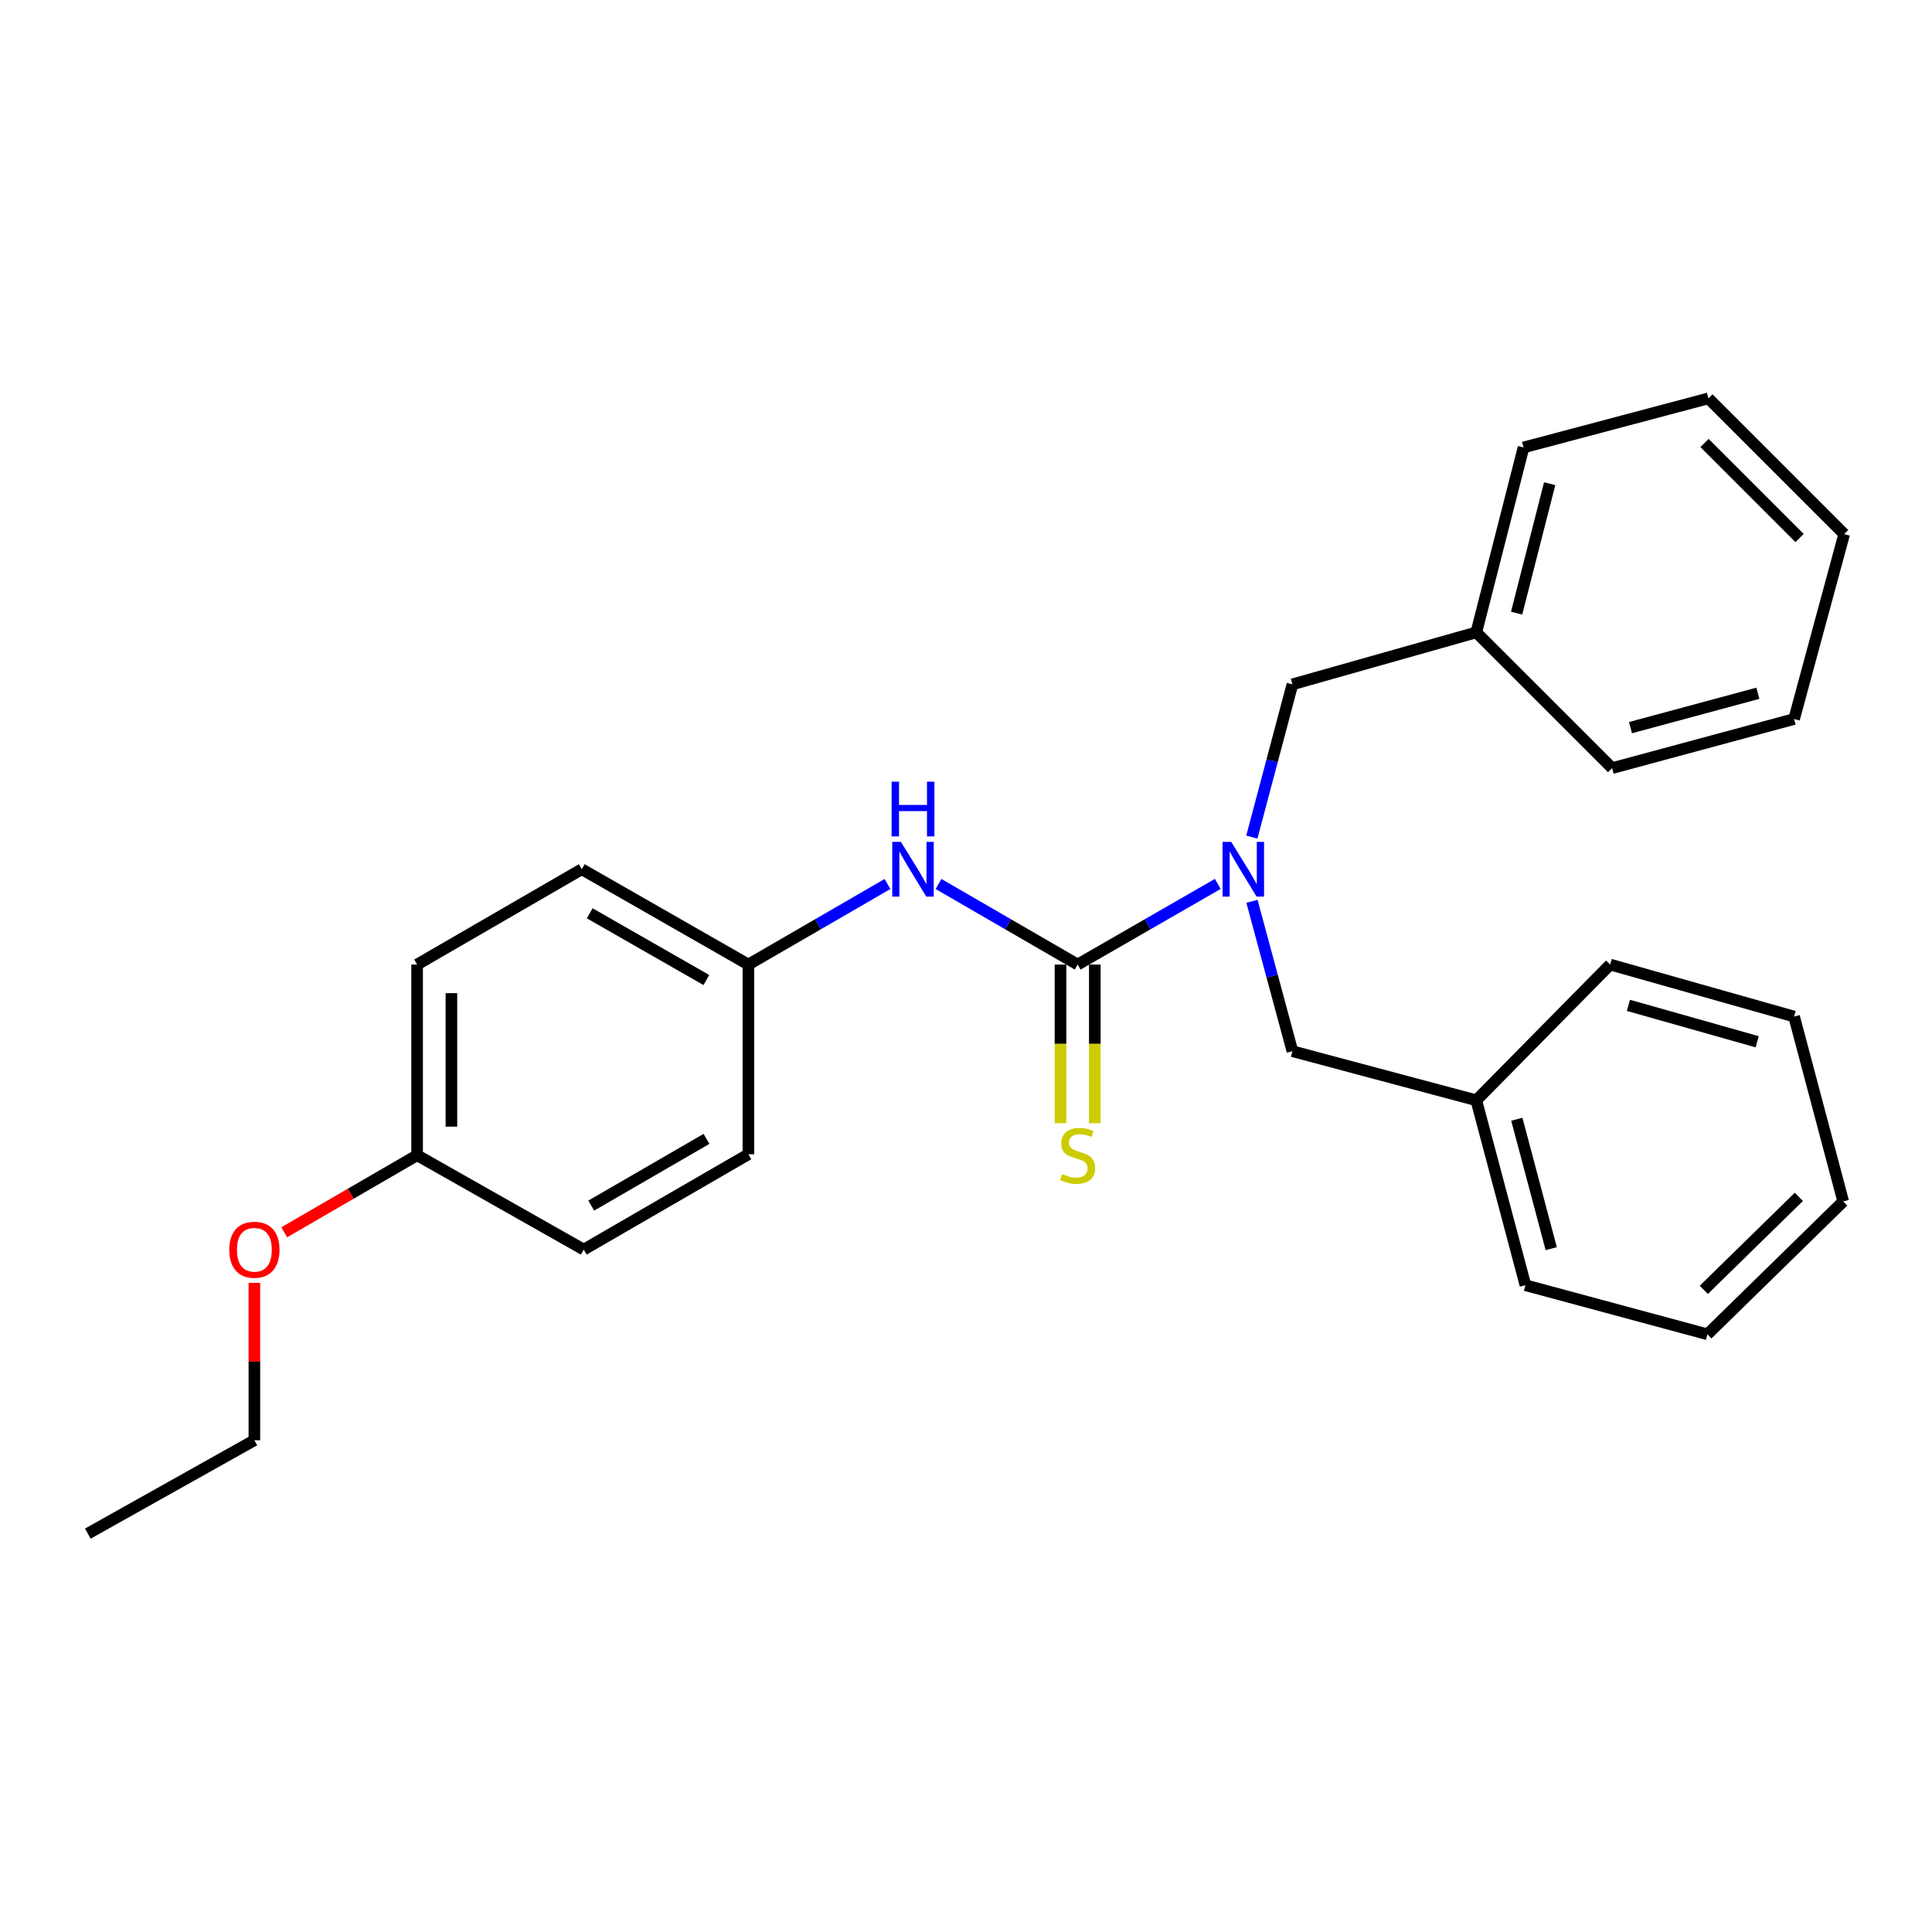 <?xml version='1.0' encoding='iso-8859-1'?>
<svg version='1.1' baseProfile='full'
              xmlns='http://www.w3.org/2000/svg'
                      xmlns:rdkit='http://www.rdkit.org/xml'
                      xmlns:xlink='http://www.w3.org/1999/xlink'
                  xml:space='preserve'
width='1000px' height='1000px' viewBox='0 0 1000 1000'>
<!-- END OF HEADER -->
<rect style='opacity:1.0;fill:#FFFFFF;stroke:none' width='1000' height='1000' x='0' y='0'> </rect>
<path class='bond-0' d='M 557.793,499.25 L 594.056,478.382' style='fill:none;fill-rule:evenodd;stroke:#000000;stroke-width:6px;stroke-linecap:butt;stroke-linejoin:miter;stroke-opacity:1' />
<path class='bond-0' d='M 594.056,478.382 L 630.319,457.514' style='fill:none;fill-rule:evenodd;stroke:#0000FF;stroke-width:6px;stroke-linecap:butt;stroke-linejoin:miter;stroke-opacity:1' />
<path class='bond-1' d='M 557.793,499.25 L 521.782,478.402' style='fill:none;fill-rule:evenodd;stroke:#000000;stroke-width:6px;stroke-linecap:butt;stroke-linejoin:miter;stroke-opacity:1' />
<path class='bond-1' d='M 521.782,478.402 L 485.77,457.553' style='fill:none;fill-rule:evenodd;stroke:#0000FF;stroke-width:6px;stroke-linecap:butt;stroke-linejoin:miter;stroke-opacity:1' />
<path class='bond-2' d='M 548.916,499.25 L 548.916,540.306' style='fill:none;fill-rule:evenodd;stroke:#000000;stroke-width:6px;stroke-linecap:butt;stroke-linejoin:miter;stroke-opacity:1' />
<path class='bond-2' d='M 548.916,540.306 L 548.916,581.363' style='fill:none;fill-rule:evenodd;stroke:#CCCC00;stroke-width:6px;stroke-linecap:butt;stroke-linejoin:miter;stroke-opacity:1' />
<path class='bond-2' d='M 566.671,499.25 L 566.671,540.306' style='fill:none;fill-rule:evenodd;stroke:#000000;stroke-width:6px;stroke-linecap:butt;stroke-linejoin:miter;stroke-opacity:1' />
<path class='bond-2' d='M 566.671,540.306 L 566.671,581.363' style='fill:none;fill-rule:evenodd;stroke:#CCCC00;stroke-width:6px;stroke-linecap:butt;stroke-linejoin:miter;stroke-opacity:1' />
<path class='bond-3' d='M 647.951,433.275 L 658.451,393.747' style='fill:none;fill-rule:evenodd;stroke:#0000FF;stroke-width:6px;stroke-linecap:butt;stroke-linejoin:miter;stroke-opacity:1' />
<path class='bond-3' d='M 658.451,393.747 L 668.952,354.219' style='fill:none;fill-rule:evenodd;stroke:#000000;stroke-width:6px;stroke-linecap:butt;stroke-linejoin:miter;stroke-opacity:1' />
<path class='bond-4' d='M 648.011,466.509 L 658.481,505.306' style='fill:none;fill-rule:evenodd;stroke:#0000FF;stroke-width:6px;stroke-linecap:butt;stroke-linejoin:miter;stroke-opacity:1' />
<path class='bond-4' d='M 658.481,505.306 L 668.952,544.102' style='fill:none;fill-rule:evenodd;stroke:#000000;stroke-width:6px;stroke-linecap:butt;stroke-linejoin:miter;stroke-opacity:1' />
<path class='bond-5' d='M 459.367,457.555 L 423.364,478.403' style='fill:none;fill-rule:evenodd;stroke:#0000FF;stroke-width:6px;stroke-linecap:butt;stroke-linejoin:miter;stroke-opacity:1' />
<path class='bond-5' d='M 423.364,478.403 L 387.362,499.25' style='fill:none;fill-rule:evenodd;stroke:#000000;stroke-width:6px;stroke-linecap:butt;stroke-linejoin:miter;stroke-opacity:1' />
<path class='bond-8' d='M 668.952,354.219 L 764.13,327.32' style='fill:none;fill-rule:evenodd;stroke:#000000;stroke-width:6px;stroke-linecap:butt;stroke-linejoin:miter;stroke-opacity:1' />
<path class='bond-7' d='M 668.952,544.102 L 764.13,569.512' style='fill:none;fill-rule:evenodd;stroke:#000000;stroke-width:6px;stroke-linecap:butt;stroke-linejoin:miter;stroke-opacity:1' />
<path class='bond-9' d='M 387.362,499.25 L 387.362,597.447' style='fill:none;fill-rule:evenodd;stroke:#000000;stroke-width:6px;stroke-linecap:butt;stroke-linejoin:miter;stroke-opacity:1' />
<path class='bond-10' d='M 387.362,499.25 L 301.121,449.91' style='fill:none;fill-rule:evenodd;stroke:#000000;stroke-width:6px;stroke-linecap:butt;stroke-linejoin:miter;stroke-opacity:1' />
<path class='bond-10' d='M 365.609,507.261 L 305.24,472.723' style='fill:none;fill-rule:evenodd;stroke:#000000;stroke-width:6px;stroke-linecap:butt;stroke-linejoin:miter;stroke-opacity:1' />
<path class='bond-6' d='M 215.896,597.95 L 215.896,499.25' style='fill:none;fill-rule:evenodd;stroke:#000000;stroke-width:6px;stroke-linecap:butt;stroke-linejoin:miter;stroke-opacity:1' />
<path class='bond-6' d='M 233.651,583.145 L 233.651,514.055' style='fill:none;fill-rule:evenodd;stroke:#000000;stroke-width:6px;stroke-linecap:butt;stroke-linejoin:miter;stroke-opacity:1' />
<path class='bond-13' d='M 215.896,597.95 L 181.498,617.894' style='fill:none;fill-rule:evenodd;stroke:#000000;stroke-width:6px;stroke-linecap:butt;stroke-linejoin:miter;stroke-opacity:1' />
<path class='bond-13' d='M 181.498,617.894 L 147.1,637.838' style='fill:none;fill-rule:evenodd;stroke:#FF0000;stroke-width:6px;stroke-linecap:butt;stroke-linejoin:miter;stroke-opacity:1' />
<path class='bond-26' d='M 215.896,597.95 L 302.137,646.787' style='fill:none;fill-rule:evenodd;stroke:#000000;stroke-width:6px;stroke-linecap:butt;stroke-linejoin:miter;stroke-opacity:1' />
<path class='bond-16' d='M 764.13,569.512 L 789.569,665.223' style='fill:none;fill-rule:evenodd;stroke:#000000;stroke-width:6px;stroke-linecap:butt;stroke-linejoin:miter;stroke-opacity:1' />
<path class='bond-16' d='M 785.105,579.308 L 802.913,646.305' style='fill:none;fill-rule:evenodd;stroke:#000000;stroke-width:6px;stroke-linecap:butt;stroke-linejoin:miter;stroke-opacity:1' />
<path class='bond-17' d='M 764.13,569.512 L 833.425,499.25' style='fill:none;fill-rule:evenodd;stroke:#000000;stroke-width:6px;stroke-linecap:butt;stroke-linejoin:miter;stroke-opacity:1' />
<path class='bond-15' d='M 764.13,327.32 L 788.573,231.609' style='fill:none;fill-rule:evenodd;stroke:#000000;stroke-width:6px;stroke-linecap:butt;stroke-linejoin:miter;stroke-opacity:1' />
<path class='bond-15' d='M 784.999,317.357 L 802.11,250.359' style='fill:none;fill-rule:evenodd;stroke:#000000;stroke-width:6px;stroke-linecap:butt;stroke-linejoin:miter;stroke-opacity:1' />
<path class='bond-18' d='M 764.13,327.32 L 834.431,397.582' style='fill:none;fill-rule:evenodd;stroke:#000000;stroke-width:6px;stroke-linecap:butt;stroke-linejoin:miter;stroke-opacity:1' />
<path class='bond-11' d='M 387.362,597.447 L 302.137,646.787' style='fill:none;fill-rule:evenodd;stroke:#000000;stroke-width:6px;stroke-linecap:butt;stroke-linejoin:miter;stroke-opacity:1' />
<path class='bond-11' d='M 365.683,589.482 L 306.025,624.02' style='fill:none;fill-rule:evenodd;stroke:#000000;stroke-width:6px;stroke-linecap:butt;stroke-linejoin:miter;stroke-opacity:1' />
<path class='bond-12' d='M 301.121,449.91 L 215.896,499.25' style='fill:none;fill-rule:evenodd;stroke:#000000;stroke-width:6px;stroke-linecap:butt;stroke-linejoin:miter;stroke-opacity:1' />
<path class='bond-14' d='M 131.666,664.014 L 131.666,704.74' style='fill:none;fill-rule:evenodd;stroke:#FF0000;stroke-width:6px;stroke-linecap:butt;stroke-linejoin:miter;stroke-opacity:1' />
<path class='bond-14' d='M 131.666,704.74 L 131.666,745.467' style='fill:none;fill-rule:evenodd;stroke:#000000;stroke-width:6px;stroke-linecap:butt;stroke-linejoin:miter;stroke-opacity:1' />
<path class='bond-19' d='M 131.666,745.467 L 45.455,793.801' style='fill:none;fill-rule:evenodd;stroke:#000000;stroke-width:6px;stroke-linecap:butt;stroke-linejoin:miter;stroke-opacity:1' />
<path class='bond-21' d='M 788.573,231.609 L 884.274,206.199' style='fill:none;fill-rule:evenodd;stroke:#000000;stroke-width:6px;stroke-linecap:butt;stroke-linejoin:miter;stroke-opacity:1' />
<path class='bond-20' d='M 789.569,665.223 L 883.761,690.633' style='fill:none;fill-rule:evenodd;stroke:#000000;stroke-width:6px;stroke-linecap:butt;stroke-linejoin:miter;stroke-opacity:1' />
<path class='bond-23' d='M 833.425,499.25 L 928.623,526.169' style='fill:none;fill-rule:evenodd;stroke:#000000;stroke-width:6px;stroke-linecap:butt;stroke-linejoin:miter;stroke-opacity:1' />
<path class='bond-23' d='M 842.873,520.374 L 909.512,539.217' style='fill:none;fill-rule:evenodd;stroke:#000000;stroke-width:6px;stroke-linecap:butt;stroke-linejoin:miter;stroke-opacity:1' />
<path class='bond-22' d='M 834.431,397.582 L 928.623,372.162' style='fill:none;fill-rule:evenodd;stroke:#000000;stroke-width:6px;stroke-linecap:butt;stroke-linejoin:miter;stroke-opacity:1' />
<path class='bond-22' d='M 843.934,376.627 L 909.868,358.833' style='fill:none;fill-rule:evenodd;stroke:#000000;stroke-width:6px;stroke-linecap:butt;stroke-linejoin:miter;stroke-opacity:1' />
<path class='bond-27' d='M 883.761,690.633 L 954.042,621.87' style='fill:none;fill-rule:evenodd;stroke:#000000;stroke-width:6px;stroke-linecap:butt;stroke-linejoin:miter;stroke-opacity:1' />
<path class='bond-27' d='M 881.886,667.627 L 931.083,619.493' style='fill:none;fill-rule:evenodd;stroke:#000000;stroke-width:6px;stroke-linecap:butt;stroke-linejoin:miter;stroke-opacity:1' />
<path class='bond-28' d='M 884.274,206.199 L 954.545,276.461' style='fill:none;fill-rule:evenodd;stroke:#000000;stroke-width:6px;stroke-linecap:butt;stroke-linejoin:miter;stroke-opacity:1' />
<path class='bond-28' d='M 882.261,229.294 L 931.451,278.477' style='fill:none;fill-rule:evenodd;stroke:#000000;stroke-width:6px;stroke-linecap:butt;stroke-linejoin:miter;stroke-opacity:1' />
<path class='bond-24' d='M 928.623,372.162 L 954.545,276.461' style='fill:none;fill-rule:evenodd;stroke:#000000;stroke-width:6px;stroke-linecap:butt;stroke-linejoin:miter;stroke-opacity:1' />
<path class='bond-25' d='M 928.623,526.169 L 954.042,621.87' style='fill:none;fill-rule:evenodd;stroke:#000000;stroke-width:6px;stroke-linecap:butt;stroke-linejoin:miter;stroke-opacity:1' />
<path  class='atom-1' d='M 637.272 435.75
L 646.552 450.75
Q 647.472 452.23, 648.952 454.91
Q 650.432 457.59, 650.512 457.75
L 650.512 435.75
L 654.272 435.75
L 654.272 464.07
L 650.392 464.07
L 640.432 447.67
Q 639.272 445.75, 638.032 443.55
Q 636.832 441.35, 636.472 440.67
L 636.472 464.07
L 632.792 464.07
L 632.792 435.75
L 637.272 435.75
' fill='#0000FF'/>
<path  class='atom-2' d='M 466.308 435.75
L 475.588 450.75
Q 476.508 452.23, 477.988 454.91
Q 479.468 457.59, 479.548 457.75
L 479.548 435.75
L 483.308 435.75
L 483.308 464.07
L 479.428 464.07
L 469.468 447.67
Q 468.308 445.75, 467.068 443.55
Q 465.868 441.35, 465.508 440.67
L 465.508 464.07
L 461.828 464.07
L 461.828 435.75
L 466.308 435.75
' fill='#0000FF'/>
<path  class='atom-2' d='M 461.488 404.598
L 465.328 404.598
L 465.328 416.638
L 479.808 416.638
L 479.808 404.598
L 483.648 404.598
L 483.648 432.918
L 479.808 432.918
L 479.808 419.838
L 465.328 419.838
L 465.328 432.918
L 461.488 432.918
L 461.488 404.598
' fill='#0000FF'/>
<path  class='atom-3' d='M 549.793 607.67
Q 550.113 607.79, 551.433 608.35
Q 552.753 608.91, 554.193 609.27
Q 555.673 609.59, 557.113 609.59
Q 559.793 609.59, 561.353 608.31
Q 562.913 606.99, 562.913 604.71
Q 562.913 603.15, 562.113 602.19
Q 561.353 601.23, 560.153 600.71
Q 558.953 600.19, 556.953 599.59
Q 554.433 598.83, 552.913 598.11
Q 551.433 597.39, 550.353 595.87
Q 549.313 594.35, 549.313 591.79
Q 549.313 588.23, 551.713 586.03
Q 554.153 583.83, 558.953 583.83
Q 562.233 583.83, 565.953 585.39
L 565.033 588.47
Q 561.633 587.07, 559.073 587.07
Q 556.313 587.07, 554.793 588.23
Q 553.273 589.35, 553.313 591.31
Q 553.313 592.83, 554.073 593.75
Q 554.873 594.67, 555.993 595.19
Q 557.153 595.71, 559.073 596.31
Q 561.633 597.11, 563.153 597.91
Q 564.673 598.71, 565.753 600.35
Q 566.873 601.95, 566.873 604.71
Q 566.873 608.63, 564.233 610.75
Q 561.633 612.83, 557.273 612.83
Q 554.753 612.83, 552.833 612.27
Q 550.953 611.75, 548.713 610.83
L 549.793 607.67
' fill='#CCCC00'/>
<path  class='atom-14' d='M 118.666 646.867
Q 118.666 640.067, 122.026 636.267
Q 125.386 632.467, 131.666 632.467
Q 137.946 632.467, 141.306 636.267
Q 144.666 640.067, 144.666 646.867
Q 144.666 653.747, 141.266 657.667
Q 137.866 661.547, 131.666 661.547
Q 125.426 661.547, 122.026 657.667
Q 118.666 653.787, 118.666 646.867
M 131.666 658.347
Q 135.986 658.347, 138.306 655.467
Q 140.666 652.547, 140.666 646.867
Q 140.666 641.307, 138.306 638.507
Q 135.986 635.667, 131.666 635.667
Q 127.346 635.667, 124.986 638.467
Q 122.666 641.267, 122.666 646.867
Q 122.666 652.587, 124.986 655.467
Q 127.346 658.347, 131.666 658.347
' fill='#FF0000'/>
</svg>
